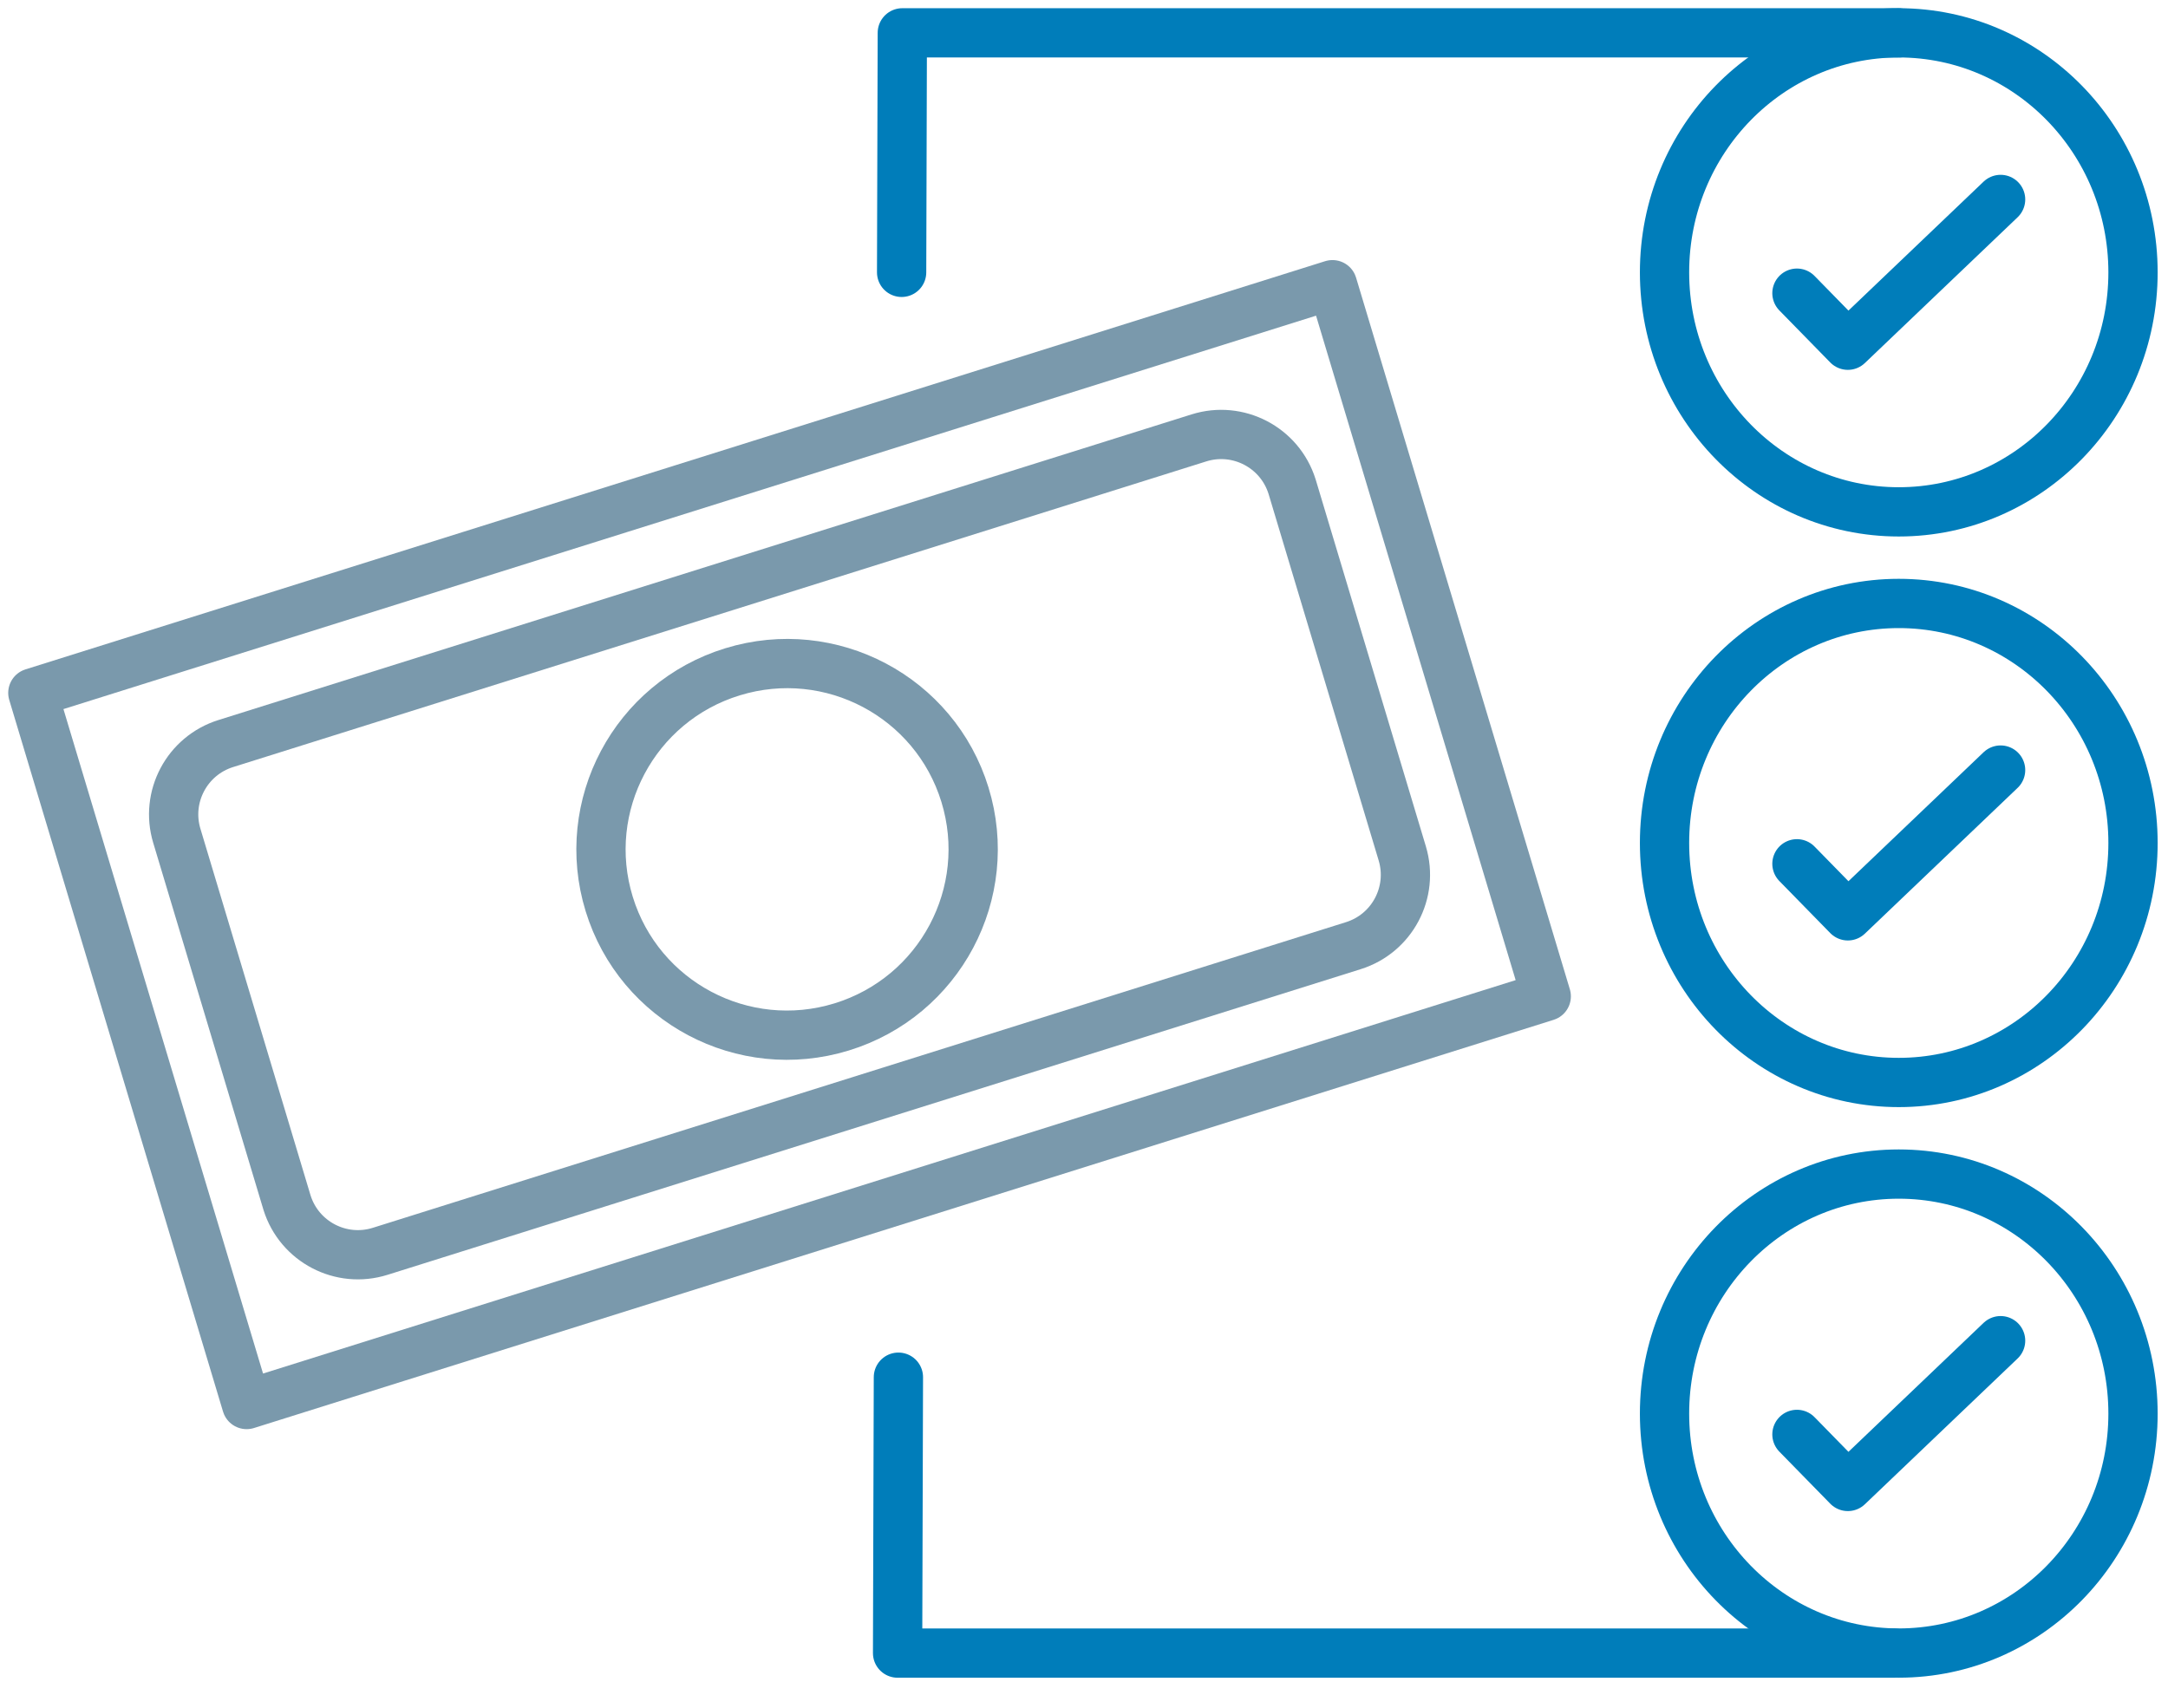 <?xml version="1.0" encoding="UTF-8"?>
<svg width="66px" height="52px" viewBox="0 0 66 52" version="1.1" xmlns="http://www.w3.org/2000/svg" xmlns:xlink="http://www.w3.org/1999/xlink">
    <title>cashflow-improvement-checklist</title>
    <g id="Page-1" stroke="none" stroke-width="1" fill="none" fill-rule="evenodd" stroke-linecap="round" stroke-linejoin="round">
        <g id="cashflow-improvement-checklist" transform="translate(1, 1)" stroke-width="1.5">
            <polyline id="Path" stroke="#007DBA" points="59.904 5.073 55.254 9.512 53.704 7.927"></polyline>
            <path d="M63.935,7.293 C63.935,11.321 60.742,14.586 56.804,14.586 C52.866,14.586 49.673,11.321 49.673,7.293 C49.673,3.265 52.866,-4.17443857e-14 56.804,-4.17443857e-14 C60.742,0 63.934,3.265 63.935,7.293 Z" id="Path" stroke="#007DBA"></path>
            <polyline id="Path" stroke="#007DBA" points="59.904 39.823 55.254 44.262 53.704 42.677"></polyline>
            <path d="M63.935,42.043 C63.935,46.07 60.742,49.335 56.804,49.335 C52.866,49.335 49.673,46.07 49.673,42.043 C49.673,38.015 52.866,34.75 56.804,34.75 C60.742,34.75 63.934,38.015 63.935,42.043 Z" id="Path" stroke="#007DBA"></path>
            <polyline id="Path" stroke="#007DBA" points="59.904 22.448 55.254 26.887 53.704 25.302"></polyline>
            <path d="M63.935,24.668 C63.935,28.695 60.742,31.961 56.804,31.961 C52.866,31.961 49.673,28.695 49.673,24.668 C49.673,20.64 52.866,17.375 56.804,17.375 C60.742,17.375 63.934,20.64 63.935,24.668 Z" id="Path" stroke="#007DBA"></path>
            <polygon id="Path" stroke="#7A99AC" points="24.39 12.436 39.564 7.669 46.072 29.338 6.508 41.767 -2.84217094e-14 20.098 15.636 15.186"></polygon>
            <path d="M7.531,16.737 L38.585,16.539 C39.834,16.531 40.853,17.537 40.861,18.786 C40.861,18.796 40.861,18.805 40.861,18.815 L40.788,30.452 C40.78,31.69 39.779,32.691 38.541,32.699 L7.487,32.897 C6.238,32.905 5.219,31.899 5.211,30.65 C5.211,30.64 5.211,30.631 5.211,30.621 L5.284,18.984 C5.291,17.746 6.293,16.745 7.531,16.737 Z" id="Rectangle" stroke="#7A99AC" transform="translate(23.036, 24.718) rotate(-17.075) translate(-23.036, -24.718) "></path>
            <ellipse id="Oval" stroke="#7A99AC" transform="translate(22.961, 24.863) rotate(-17.075) translate(-22.961, -24.863) " cx="22.961" cy="24.863" rx="5.665" ry="5.656"></ellipse>
            <polyline id="Path" stroke="#007DBA" points="26.35 40.935 26.325 49.336 56.659 49.336"></polyline>
            <polyline id="Path" stroke="#007DBA" points="56.804 4.87653543e-05 26.469 4.87653543e-05 26.448 7.293"></polyline>
        </g>
    </g>
</svg>